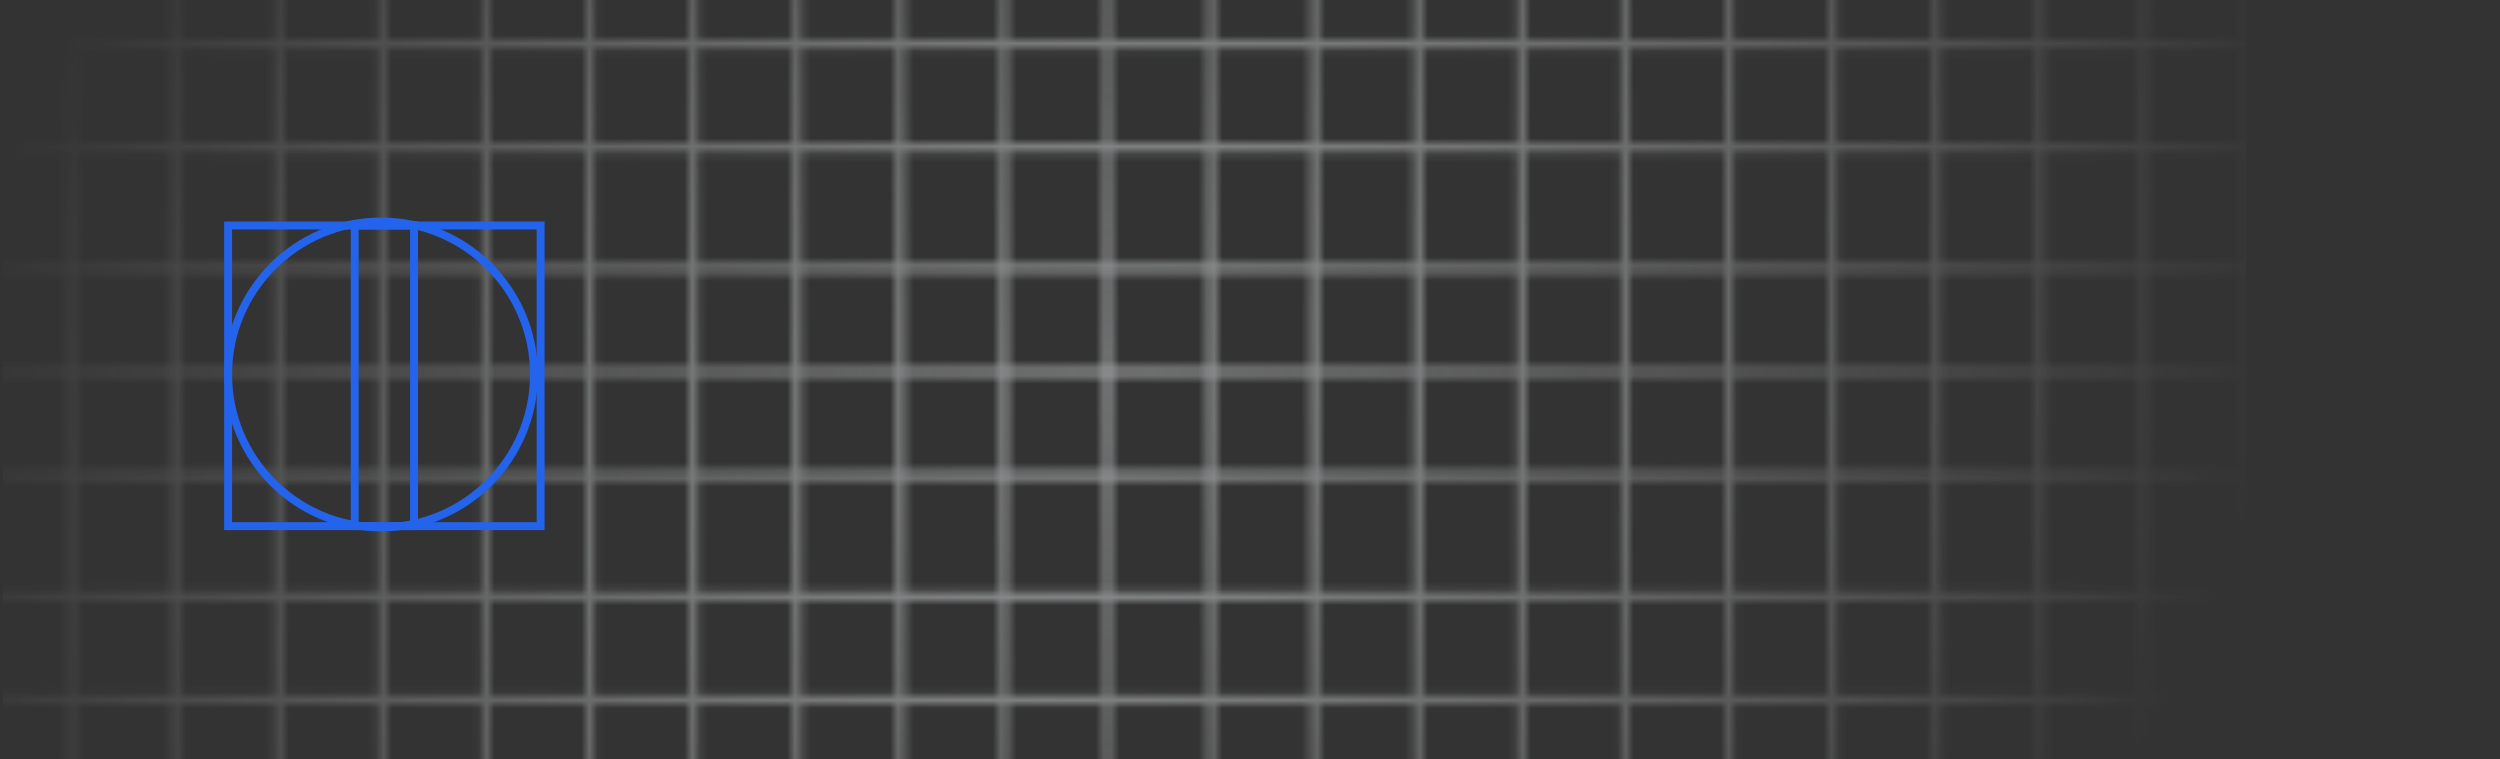 <svg width="316" height="96" viewBox="0 0 316 96" fill="none" xmlns="http://www.w3.org/2000/svg">
<rect x="0" y="0" width="316" height="96" fill="#333333" stroke="none"/>
<g clip-path="url(#clip0_318_59874)">
<g opacity="0.8" clip-path="url(#clip1_318_59874)">
<mask id="mask0_318_59874" style="mask-type:alpha" maskUnits="userSpaceOnUse" x="-5" y="-50" width="290" height="194">
<g opacity="0.7">
<path d="M9.091 -49V143" stroke="#EDF0F2" stroke-width="1.12"/>
<path d="M22.181 -49V143" stroke="#EDF0F2" stroke-width="1.12"/>
<path d="M35.272 -49V143" stroke="#EDF0F2" stroke-width="1.12"/>
<path d="M48.361 -49V143" stroke="#EDF0F2" stroke-width="1.12"/>
<path d="M283.999 5.545L-4.001 5.545" stroke="#EDF0F2" stroke-width="1.12"/>
<path d="M61.453 -49V143" stroke="#EDF0F2" stroke-width="1.12"/>
<path d="M283.999 18.636L-4.001 18.636" stroke="#EDF0F2" stroke-width="1.12"/>
<path d="M74.545 -49V143" stroke="#EDF0F2" stroke-width="1.12"/>
<path d="M283.999 33.909L-4.001 33.909" stroke="#EDF0F2" stroke-width="1.12"/>
<path d="M87.635 -49V143" stroke="#EDF0F2" stroke-width="1.12"/>
<path d="M192.361 -49V143" stroke="#EDF0F2" stroke-width="1.12"/>
<path d="M139.999 -49V143" stroke="#EDF0F2" stroke-width="1.12"/>
<path d="M244.727 -49V143" stroke="#EDF0F2" stroke-width="1.12"/>
<path d="M283.999 47L-4.001 47" stroke="#EDF0F2" stroke-width="1.12"/>
<path d="M100.727 -49V143" stroke="#EDF0F2" stroke-width="1.12"/>
<path d="M205.453 -49V143" stroke="#EDF0F2" stroke-width="1.12"/>
<path d="M153.091 -49V143" stroke="#EDF0F2" stroke-width="1.12"/>
<path d="M257.817 -49V143" stroke="#EDF0F2" stroke-width="1.12"/>
<path d="M283.999 60.091L-4.001 60.091" stroke="#EDF0F2" stroke-width="1.12"/>
<path d="M113.817 -49V143" stroke="#EDF0F2" stroke-width="1.12"/>
<path d="M218.545 -49V143" stroke="#EDF0F2" stroke-width="1.12"/>
<path d="M166.181 -49V143" stroke="#EDF0F2" stroke-width="1.12"/>
<path d="M270.907 -49V143" stroke="#EDF0F2" stroke-width="1.12"/>
<path d="M283.999 75.364L-4.001 75.364" stroke="#EDF0F2" stroke-width="1.12"/>
<path d="M126.907 -49V143" stroke="#EDF0F2" stroke-width="1.12"/>
<path d="M231.635 -49V143" stroke="#EDF0F2" stroke-width="1.12"/>
<path d="M179.271 -49V143" stroke="#EDF0F2" stroke-width="1.12"/>
<path d="M283.999 -49V143" stroke="#EDF0F2" stroke-width="1.12"/>
<path d="M283.999 88.455L-4.001 88.455" stroke="#EDF0F2" stroke-width="1.12"/>
</g>
</mask>
<g mask="url(#mask0_318_59874)">
<rect x="-4" y="-25" width="288" height="148.8" fill="url(#paint0_radial_318_59874)"/>
</g>
</g>
<path d="M28.833 28.5H52.333V66.5H28.833V28.5Z" stroke="#2463EB"/>
<path d="M44.833 28.5H68.333V66.5H44.833V28.5Z" stroke="#2463EB"/>
<circle cx="19.831" cy="19.831" r="19.331" transform="matrix(-1 0 0 1 67.995 27.5)" stroke="#2463EB"/>
</g>
<defs>
<radialGradient id="paint0_radial_318_59874" cx="0" cy="0" r="1" gradientUnits="userSpaceOnUse" gradientTransform="translate(140 49.4) rotate(152.676) scale(156.006 127.24)">
<stop stop-color="#F0F3F5"/>
<stop offset="1" stop-color="#FCFEFF" stop-opacity="0"/>
</radialGradient>
<clipPath id="clip0_318_59874">
<rect width="315.333" height="96" fill="white" transform="translate(0.333)"/>
</clipPath>
<clipPath id="clip1_318_59874">
<rect width="315" height="110" fill="white" transform="translate(0 -8)"/>
</clipPath>
</defs>
</svg>
